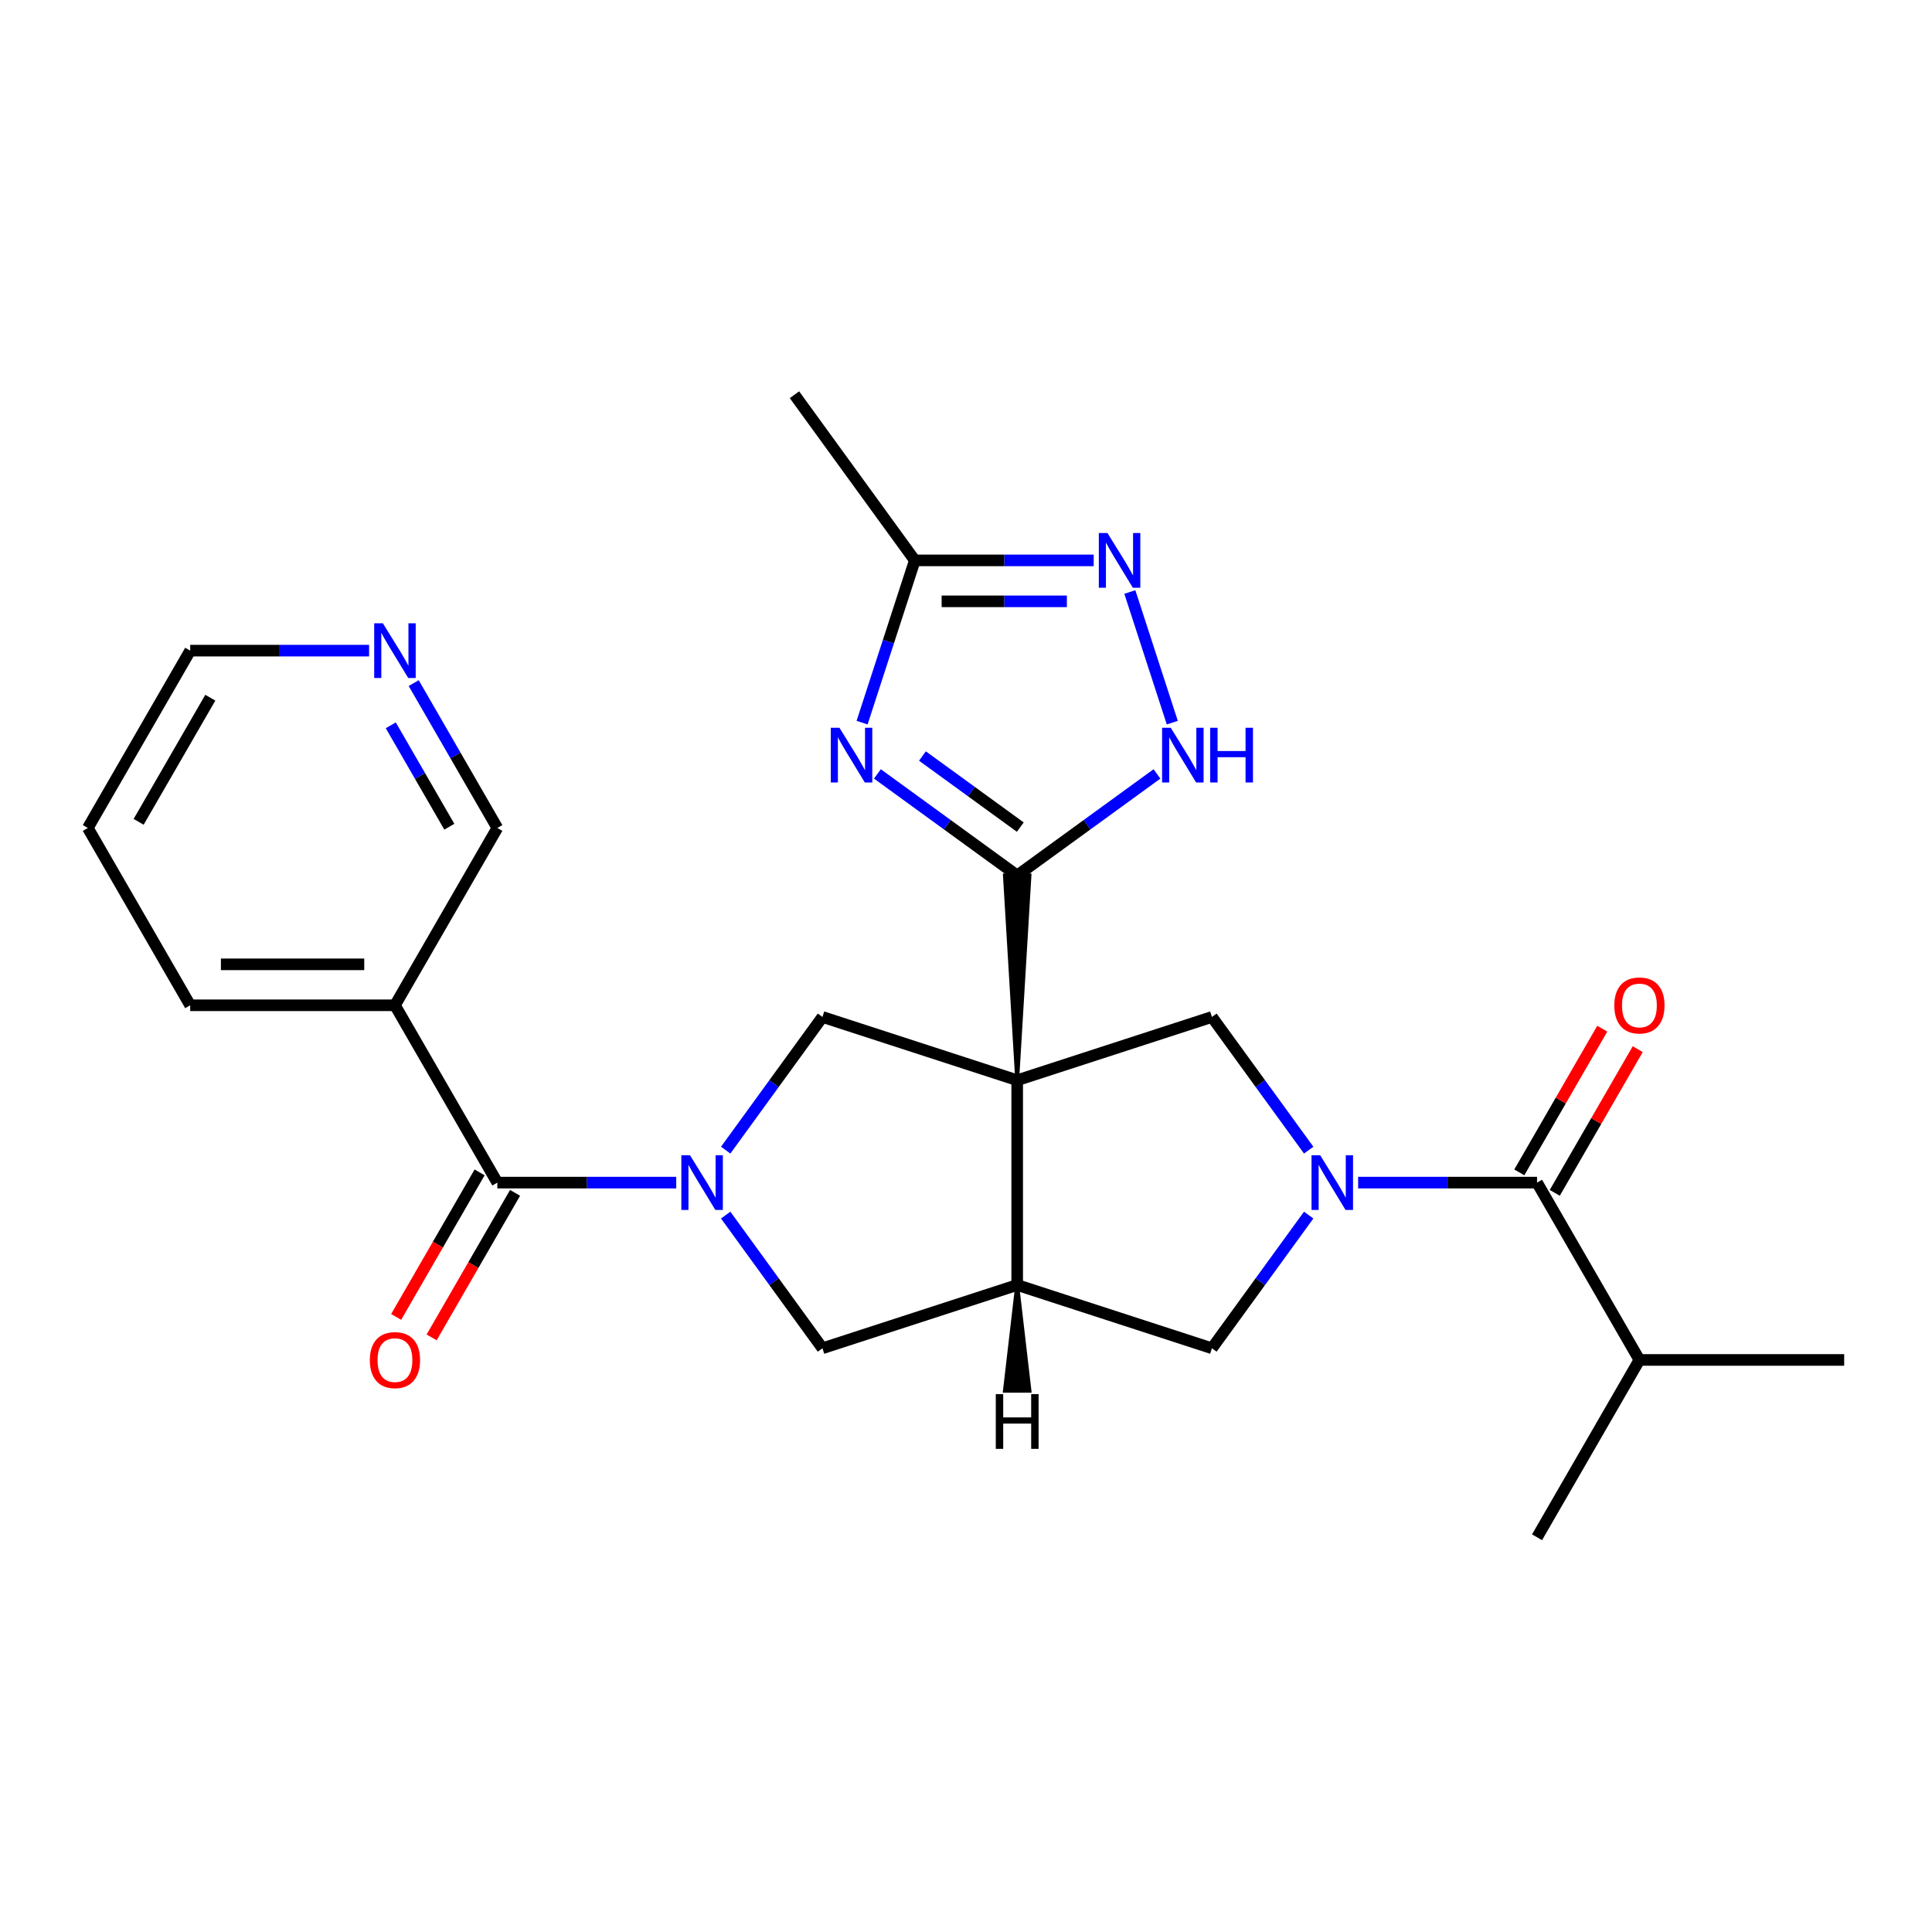 <?xml version='1.0' encoding='iso-8859-1'?>
<svg version='1.1' baseProfile='full'
              xmlns='http://www.w3.org/2000/svg'
                      xmlns:rdkit='http://www.rdkit.org/xml'
                      xmlns:xlink='http://www.w3.org/1999/xlink'
                  xml:space='preserve'
width='1000px' height='1000px' viewBox='0 0 1000 1000'>
<!-- END OF HEADER -->
<rect style='opacity:1.0;fill:#FFFFFF;stroke:none' width='1000' height='1000' x='0' y='0'> </rect>
<path class='bond-0' d='M 526.496,559.128 L 532.855,453.145 L 520.137,453.145 Z' style='fill:#000000;fill-rule:evenodd;fill-opacity:1;stroke:#000000;stroke-width:2px;stroke-linecap:butt;stroke-linejoin:miter;stroke-opacity:1;' />
<path class='bond-4' d='M 526.496,559.128 L 526.496,665.112' style='fill:none;fill-rule:evenodd;stroke:#000000;stroke-width:6px;stroke-linecap:butt;stroke-linejoin:miter;stroke-opacity:1' />
<path class='bond-5' d='M 526.496,559.128 L 425.7,526.378' style='fill:none;fill-rule:evenodd;stroke:#000000;stroke-width:6px;stroke-linecap:butt;stroke-linejoin:miter;stroke-opacity:1' />
<path class='bond-6' d='M 526.496,559.128 L 627.292,526.378' style='fill:none;fill-rule:evenodd;stroke:#000000;stroke-width:6px;stroke-linecap:butt;stroke-linejoin:miter;stroke-opacity:1' />
<path class='bond-3' d='M 526.496,453.145 L 490.319,426.862' style='fill:none;fill-rule:evenodd;stroke:#000000;stroke-width:6px;stroke-linecap:butt;stroke-linejoin:miter;stroke-opacity:1' />
<path class='bond-3' d='M 490.319,426.862 L 454.143,400.578' style='fill:none;fill-rule:evenodd;stroke:#0000FF;stroke-width:6px;stroke-linecap:butt;stroke-linejoin:miter;stroke-opacity:1' />
<path class='bond-3' d='M 528.102,428.112 L 502.779,409.713' style='fill:none;fill-rule:evenodd;stroke:#000000;stroke-width:6px;stroke-linecap:butt;stroke-linejoin:miter;stroke-opacity:1' />
<path class='bond-3' d='M 502.779,409.713 L 477.455,391.315' style='fill:none;fill-rule:evenodd;stroke:#0000FF;stroke-width:6px;stroke-linecap:butt;stroke-linejoin:miter;stroke-opacity:1' />
<path class='bond-8' d='M 526.496,453.145 L 562.672,426.862' style='fill:none;fill-rule:evenodd;stroke:#000000;stroke-width:6px;stroke-linecap:butt;stroke-linejoin:miter;stroke-opacity:1' />
<path class='bond-8' d='M 562.672,426.862 L 598.848,400.578' style='fill:none;fill-rule:evenodd;stroke:#0000FF;stroke-width:6px;stroke-linecap:butt;stroke-linejoin:miter;stroke-opacity:1' />
<path class='bond-1' d='M 375.617,595.311 L 400.658,560.844' style='fill:none;fill-rule:evenodd;stroke:#0000FF;stroke-width:6px;stroke-linecap:butt;stroke-linejoin:miter;stroke-opacity:1' />
<path class='bond-1' d='M 400.658,560.844 L 425.7,526.378' style='fill:none;fill-rule:evenodd;stroke:#000000;stroke-width:6px;stroke-linecap:butt;stroke-linejoin:miter;stroke-opacity:1' />
<path class='bond-7' d='M 350.015,612.12 L 303.718,612.12' style='fill:none;fill-rule:evenodd;stroke:#0000FF;stroke-width:6px;stroke-linecap:butt;stroke-linejoin:miter;stroke-opacity:1' />
<path class='bond-7' d='M 303.718,612.12 L 257.421,612.12' style='fill:none;fill-rule:evenodd;stroke:#000000;stroke-width:6px;stroke-linecap:butt;stroke-linejoin:miter;stroke-opacity:1' />
<path class='bond-27' d='M 375.617,628.93 L 400.658,663.396' style='fill:none;fill-rule:evenodd;stroke:#0000FF;stroke-width:6px;stroke-linecap:butt;stroke-linejoin:miter;stroke-opacity:1' />
<path class='bond-27' d='M 400.658,663.396 L 425.7,697.862' style='fill:none;fill-rule:evenodd;stroke:#000000;stroke-width:6px;stroke-linecap:butt;stroke-linejoin:miter;stroke-opacity:1' />
<path class='bond-2' d='M 677.374,595.311 L 652.333,560.844' style='fill:none;fill-rule:evenodd;stroke:#0000FF;stroke-width:6px;stroke-linecap:butt;stroke-linejoin:miter;stroke-opacity:1' />
<path class='bond-2' d='M 652.333,560.844 L 627.292,526.378' style='fill:none;fill-rule:evenodd;stroke:#000000;stroke-width:6px;stroke-linecap:butt;stroke-linejoin:miter;stroke-opacity:1' />
<path class='bond-9' d='M 702.977,612.12 L 749.274,612.12' style='fill:none;fill-rule:evenodd;stroke:#0000FF;stroke-width:6px;stroke-linecap:butt;stroke-linejoin:miter;stroke-opacity:1' />
<path class='bond-9' d='M 749.274,612.12 L 795.571,612.12' style='fill:none;fill-rule:evenodd;stroke:#000000;stroke-width:6px;stroke-linecap:butt;stroke-linejoin:miter;stroke-opacity:1' />
<path class='bond-26' d='M 677.374,628.93 L 652.333,663.396' style='fill:none;fill-rule:evenodd;stroke:#0000FF;stroke-width:6px;stroke-linecap:butt;stroke-linejoin:miter;stroke-opacity:1' />
<path class='bond-26' d='M 652.333,663.396 L 627.292,697.862' style='fill:none;fill-rule:evenodd;stroke:#000000;stroke-width:6px;stroke-linecap:butt;stroke-linejoin:miter;stroke-opacity:1' />
<path class='bond-11' d='M 446.215,374.04 L 459.86,332.047' style='fill:none;fill-rule:evenodd;stroke:#0000FF;stroke-width:6px;stroke-linecap:butt;stroke-linejoin:miter;stroke-opacity:1' />
<path class='bond-11' d='M 459.86,332.047 L 473.504,290.054' style='fill:none;fill-rule:evenodd;stroke:#000000;stroke-width:6px;stroke-linecap:butt;stroke-linejoin:miter;stroke-opacity:1' />
<path class='bond-12' d='M 526.496,665.112 L 425.7,697.862' style='fill:none;fill-rule:evenodd;stroke:#000000;stroke-width:6px;stroke-linecap:butt;stroke-linejoin:miter;stroke-opacity:1' />
<path class='bond-13' d='M 526.496,665.112 L 627.292,697.862' style='fill:none;fill-rule:evenodd;stroke:#000000;stroke-width:6px;stroke-linecap:butt;stroke-linejoin:miter;stroke-opacity:1' />
<path class='bond-30' d='M 526.496,665.112 L 520.137,719.841 L 532.855,719.841 Z' style='fill:#000000;fill-rule:evenodd;fill-opacity:1;stroke:#000000;stroke-width:2px;stroke-linecap:butt;stroke-linejoin:miter;stroke-opacity:1;' />
<path class='bond-14' d='M 257.421,612.12 L 204.429,520.336' style='fill:none;fill-rule:evenodd;stroke:#000000;stroke-width:6px;stroke-linecap:butt;stroke-linejoin:miter;stroke-opacity:1' />
<path class='bond-15' d='M 248.243,606.821 L 226.646,644.228' style='fill:none;fill-rule:evenodd;stroke:#000000;stroke-width:6px;stroke-linecap:butt;stroke-linejoin:miter;stroke-opacity:1' />
<path class='bond-15' d='M 226.646,644.228 L 205.048,681.636' style='fill:none;fill-rule:evenodd;stroke:#FF0000;stroke-width:6px;stroke-linecap:butt;stroke-linejoin:miter;stroke-opacity:1' />
<path class='bond-15' d='M 266.599,617.419 L 245.002,654.827' style='fill:none;fill-rule:evenodd;stroke:#000000;stroke-width:6px;stroke-linecap:butt;stroke-linejoin:miter;stroke-opacity:1' />
<path class='bond-15' d='M 245.002,654.827 L 223.405,692.234' style='fill:none;fill-rule:evenodd;stroke:#FF0000;stroke-width:6px;stroke-linecap:butt;stroke-linejoin:miter;stroke-opacity:1' />
<path class='bond-10' d='M 606.776,374.04 L 584.806,306.421' style='fill:none;fill-rule:evenodd;stroke:#0000FF;stroke-width:6px;stroke-linecap:butt;stroke-linejoin:miter;stroke-opacity:1' />
<path class='bond-16' d='M 804.749,617.419 L 826.219,580.232' style='fill:none;fill-rule:evenodd;stroke:#000000;stroke-width:6px;stroke-linecap:butt;stroke-linejoin:miter;stroke-opacity:1' />
<path class='bond-16' d='M 826.219,580.232 L 847.689,543.045' style='fill:none;fill-rule:evenodd;stroke:#FF0000;stroke-width:6px;stroke-linecap:butt;stroke-linejoin:miter;stroke-opacity:1' />
<path class='bond-16' d='M 786.392,606.821 L 807.862,569.634' style='fill:none;fill-rule:evenodd;stroke:#000000;stroke-width:6px;stroke-linecap:butt;stroke-linejoin:miter;stroke-opacity:1' />
<path class='bond-16' d='M 807.862,569.634 L 829.332,532.446' style='fill:none;fill-rule:evenodd;stroke:#FF0000;stroke-width:6px;stroke-linecap:butt;stroke-linejoin:miter;stroke-opacity:1' />
<path class='bond-18' d='M 795.571,612.12 L 848.562,703.904' style='fill:none;fill-rule:evenodd;stroke:#000000;stroke-width:6px;stroke-linecap:butt;stroke-linejoin:miter;stroke-opacity:1' />
<path class='bond-28' d='M 566.098,290.054 L 519.801,290.054' style='fill:none;fill-rule:evenodd;stroke:#0000FF;stroke-width:6px;stroke-linecap:butt;stroke-linejoin:miter;stroke-opacity:1' />
<path class='bond-28' d='M 519.801,290.054 L 473.504,290.054' style='fill:none;fill-rule:evenodd;stroke:#000000;stroke-width:6px;stroke-linecap:butt;stroke-linejoin:miter;stroke-opacity:1' />
<path class='bond-28' d='M 552.209,311.25 L 519.801,311.25' style='fill:none;fill-rule:evenodd;stroke:#0000FF;stroke-width:6px;stroke-linecap:butt;stroke-linejoin:miter;stroke-opacity:1' />
<path class='bond-28' d='M 519.801,311.25 L 487.393,311.25' style='fill:none;fill-rule:evenodd;stroke:#000000;stroke-width:6px;stroke-linecap:butt;stroke-linejoin:miter;stroke-opacity:1' />
<path class='bond-21' d='M 473.504,290.054 L 411.209,204.311' style='fill:none;fill-rule:evenodd;stroke:#000000;stroke-width:6px;stroke-linecap:butt;stroke-linejoin:miter;stroke-opacity:1' />
<path class='bond-19' d='M 204.429,520.336 L 257.421,428.552' style='fill:none;fill-rule:evenodd;stroke:#000000;stroke-width:6px;stroke-linecap:butt;stroke-linejoin:miter;stroke-opacity:1' />
<path class='bond-20' d='M 204.429,520.336 L 98.446,520.336' style='fill:none;fill-rule:evenodd;stroke:#000000;stroke-width:6px;stroke-linecap:butt;stroke-linejoin:miter;stroke-opacity:1' />
<path class='bond-20' d='M 188.532,499.139 L 114.344,499.139' style='fill:none;fill-rule:evenodd;stroke:#000000;stroke-width:6px;stroke-linecap:butt;stroke-linejoin:miter;stroke-opacity:1' />
<path class='bond-17' d='M 214.134,353.577 L 235.778,391.064' style='fill:none;fill-rule:evenodd;stroke:#0000FF;stroke-width:6px;stroke-linecap:butt;stroke-linejoin:miter;stroke-opacity:1' />
<path class='bond-17' d='M 235.778,391.064 L 257.421,428.552' style='fill:none;fill-rule:evenodd;stroke:#000000;stroke-width:6px;stroke-linecap:butt;stroke-linejoin:miter;stroke-opacity:1' />
<path class='bond-17' d='M 202.271,375.422 L 217.421,401.663' style='fill:none;fill-rule:evenodd;stroke:#0000FF;stroke-width:6px;stroke-linecap:butt;stroke-linejoin:miter;stroke-opacity:1' />
<path class='bond-17' d='M 217.421,401.663 L 232.571,427.904' style='fill:none;fill-rule:evenodd;stroke:#000000;stroke-width:6px;stroke-linecap:butt;stroke-linejoin:miter;stroke-opacity:1' />
<path class='bond-29' d='M 191.04,336.768 L 144.743,336.768' style='fill:none;fill-rule:evenodd;stroke:#0000FF;stroke-width:6px;stroke-linecap:butt;stroke-linejoin:miter;stroke-opacity:1' />
<path class='bond-29' d='M 144.743,336.768 L 98.446,336.768' style='fill:none;fill-rule:evenodd;stroke:#000000;stroke-width:6px;stroke-linecap:butt;stroke-linejoin:miter;stroke-opacity:1' />
<path class='bond-23' d='M 848.562,703.904 L 954.545,703.904' style='fill:none;fill-rule:evenodd;stroke:#000000;stroke-width:6px;stroke-linecap:butt;stroke-linejoin:miter;stroke-opacity:1' />
<path class='bond-24' d='M 848.562,703.904 L 795.571,795.689' style='fill:none;fill-rule:evenodd;stroke:#000000;stroke-width:6px;stroke-linecap:butt;stroke-linejoin:miter;stroke-opacity:1' />
<path class='bond-25' d='M 98.446,520.336 L 45.455,428.552' style='fill:none;fill-rule:evenodd;stroke:#000000;stroke-width:6px;stroke-linecap:butt;stroke-linejoin:miter;stroke-opacity:1' />
<path class='bond-22' d='M 98.446,336.768 L 45.455,428.552' style='fill:none;fill-rule:evenodd;stroke:#000000;stroke-width:6px;stroke-linecap:butt;stroke-linejoin:miter;stroke-opacity:1' />
<path class='bond-22' d='M 108.854,361.133 L 71.76,425.382' style='fill:none;fill-rule:evenodd;stroke:#000000;stroke-width:6px;stroke-linecap:butt;stroke-linejoin:miter;stroke-opacity:1' />
<path  class='atom-2' d='M 357.144 597.96
L 366.424 612.96
Q 367.344 614.44, 368.824 617.12
Q 370.304 619.8, 370.384 619.96
L 370.384 597.96
L 374.144 597.96
L 374.144 626.28
L 370.264 626.28
L 360.304 609.88
Q 359.144 607.96, 357.904 605.76
Q 356.704 603.56, 356.344 602.88
L 356.344 626.28
L 352.664 626.28
L 352.664 597.96
L 357.144 597.96
' fill='#0000FF'/>
<path  class='atom-3' d='M 683.327 597.96
L 692.607 612.96
Q 693.527 614.44, 695.007 617.12
Q 696.487 619.8, 696.567 619.96
L 696.567 597.96
L 700.327 597.96
L 700.327 626.28
L 696.447 626.28
L 686.487 609.88
Q 685.327 607.96, 684.087 605.76
Q 682.887 603.56, 682.527 602.88
L 682.527 626.28
L 678.847 626.28
L 678.847 597.96
L 683.327 597.96
' fill='#0000FF'/>
<path  class='atom-4' d='M 434.494 376.69
L 443.774 391.69
Q 444.694 393.17, 446.174 395.85
Q 447.654 398.53, 447.734 398.69
L 447.734 376.69
L 451.494 376.69
L 451.494 405.01
L 447.614 405.01
L 437.654 388.61
Q 436.494 386.69, 435.254 384.49
Q 434.054 382.29, 433.694 381.61
L 433.694 405.01
L 430.014 405.01
L 430.014 376.69
L 434.494 376.69
' fill='#0000FF'/>
<path  class='atom-9' d='M 605.978 376.69
L 615.258 391.69
Q 616.178 393.17, 617.658 395.85
Q 619.138 398.53, 619.218 398.69
L 619.218 376.69
L 622.978 376.69
L 622.978 405.01
L 619.098 405.01
L 609.138 388.61
Q 607.978 386.69, 606.738 384.49
Q 605.538 382.29, 605.178 381.61
L 605.178 405.01
L 601.498 405.01
L 601.498 376.69
L 605.978 376.69
' fill='#0000FF'/>
<path  class='atom-9' d='M 626.378 376.69
L 630.218 376.69
L 630.218 388.73
L 644.698 388.73
L 644.698 376.69
L 648.538 376.69
L 648.538 405.01
L 644.698 405.01
L 644.698 391.93
L 630.218 391.93
L 630.218 405.01
L 626.378 405.01
L 626.378 376.69
' fill='#0000FF'/>
<path  class='atom-11' d='M 573.227 275.894
L 582.507 290.894
Q 583.427 292.374, 584.907 295.054
Q 586.387 297.734, 586.467 297.894
L 586.467 275.894
L 590.227 275.894
L 590.227 304.214
L 586.347 304.214
L 576.387 287.814
Q 575.227 285.894, 573.987 283.694
Q 572.787 281.494, 572.427 280.814
L 572.427 304.214
L 568.747 304.214
L 568.747 275.894
L 573.227 275.894
' fill='#0000FF'/>
<path  class='atom-16' d='M 191.429 703.984
Q 191.429 697.184, 194.789 693.384
Q 198.149 689.584, 204.429 689.584
Q 210.709 689.584, 214.069 693.384
Q 217.429 697.184, 217.429 703.984
Q 217.429 710.864, 214.029 714.784
Q 210.629 718.664, 204.429 718.664
Q 198.189 718.664, 194.789 714.784
Q 191.429 710.904, 191.429 703.984
M 204.429 715.464
Q 208.749 715.464, 211.069 712.584
Q 213.429 709.664, 213.429 703.984
Q 213.429 698.424, 211.069 695.624
Q 208.749 692.784, 204.429 692.784
Q 200.109 692.784, 197.749 695.584
Q 195.429 698.384, 195.429 703.984
Q 195.429 709.704, 197.749 712.584
Q 200.109 715.464, 204.429 715.464
' fill='#FF0000'/>
<path  class='atom-17' d='M 835.562 520.416
Q 835.562 513.616, 838.922 509.816
Q 842.282 506.016, 848.562 506.016
Q 854.842 506.016, 858.202 509.816
Q 861.562 513.616, 861.562 520.416
Q 861.562 527.296, 858.162 531.216
Q 854.762 535.096, 848.562 535.096
Q 842.322 535.096, 838.922 531.216
Q 835.562 527.336, 835.562 520.416
M 848.562 531.896
Q 852.882 531.896, 855.202 529.016
Q 857.562 526.096, 857.562 520.416
Q 857.562 514.856, 855.202 512.056
Q 852.882 509.216, 848.562 509.216
Q 844.242 509.216, 841.882 512.016
Q 839.562 514.816, 839.562 520.416
Q 839.562 526.136, 841.882 529.016
Q 844.242 531.896, 848.562 531.896
' fill='#FF0000'/>
<path  class='atom-18' d='M 198.169 322.608
L 207.449 337.608
Q 208.369 339.088, 209.849 341.768
Q 211.329 344.448, 211.409 344.608
L 211.409 322.608
L 215.169 322.608
L 215.169 350.928
L 211.289 350.928
L 201.329 334.528
Q 200.169 332.608, 198.929 330.408
Q 197.729 328.208, 197.369 327.528
L 197.369 350.928
L 193.689 350.928
L 193.689 322.608
L 198.169 322.608
' fill='#0000FF'/>
<path  class='atom-27' d='M 515.416 721.607
L 519.256 721.607
L 519.256 733.647
L 533.736 733.647
L 533.736 721.607
L 537.576 721.607
L 537.576 749.927
L 533.736 749.927
L 533.736 736.847
L 519.256 736.847
L 519.256 749.927
L 515.416 749.927
L 515.416 721.607
' fill='#000000'/>
</svg>
